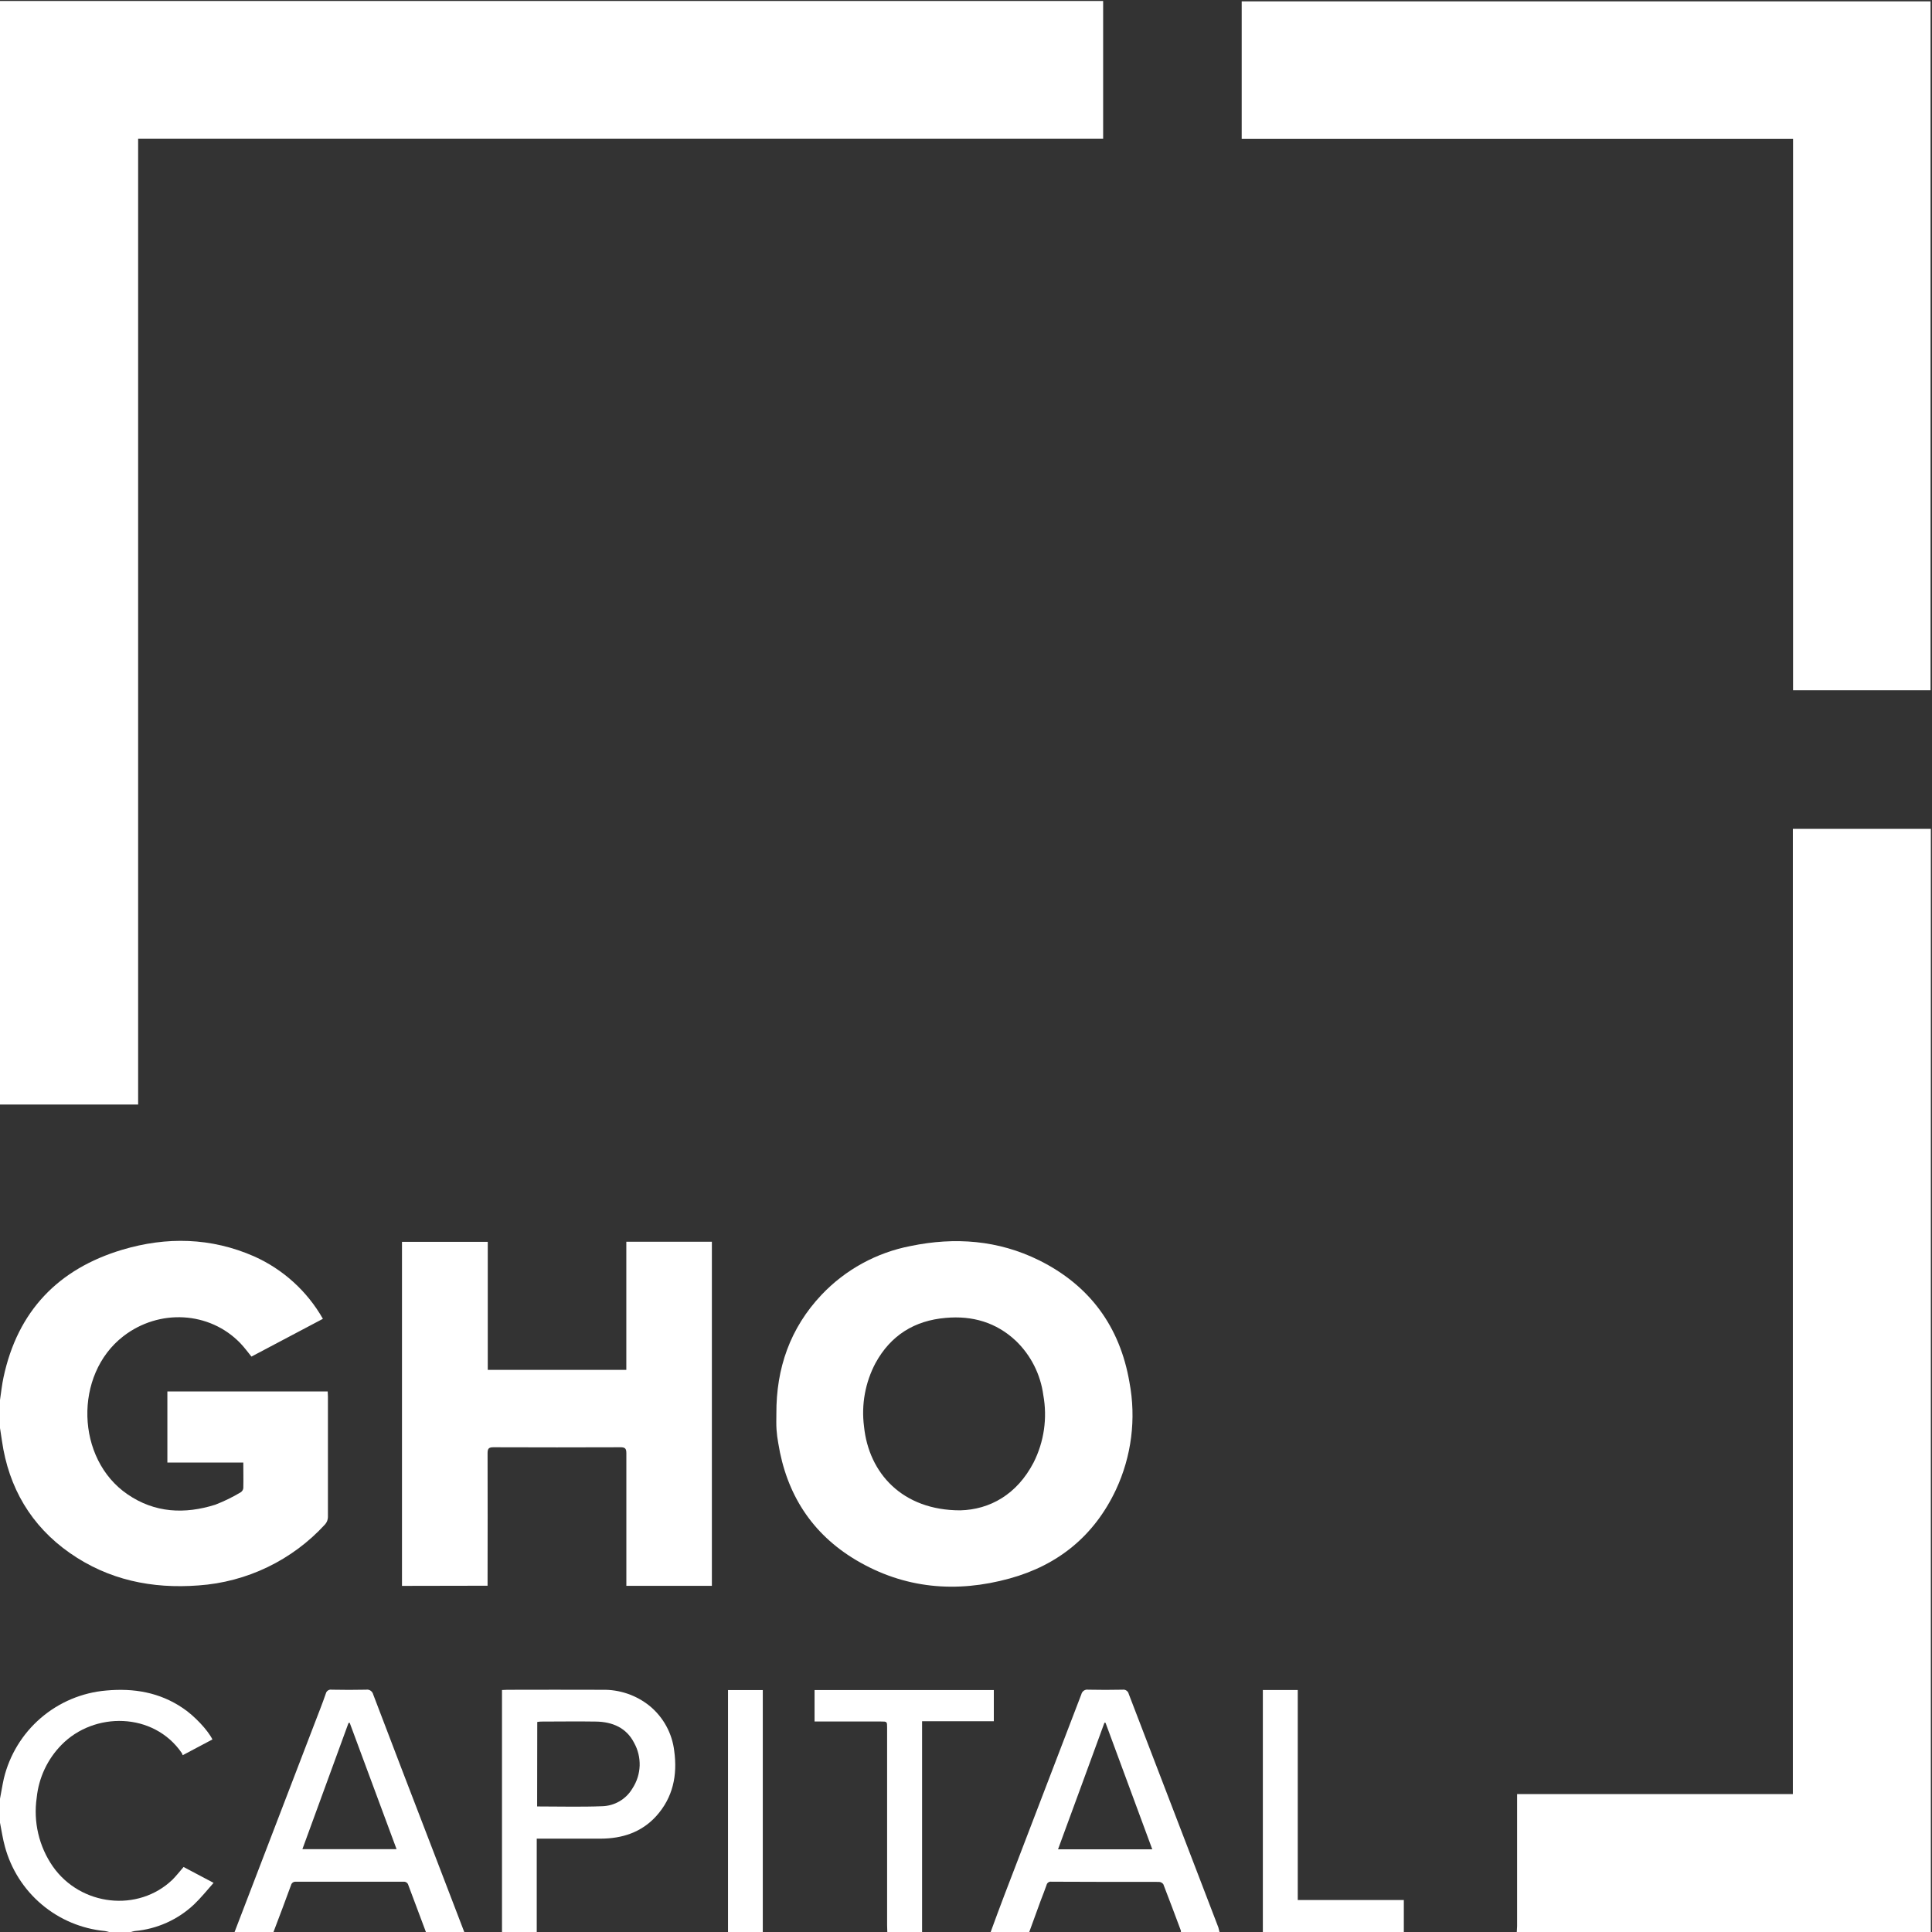 <svg width="60" height="60" viewBox="0 0 60 60" fill="none" xmlns="http://www.w3.org/2000/svg">
<rect x="0" y="0" width="60" height="60" fill="#333333" stroke="none"/>
<g clip-path="url(#clip0_3337_1939)">
<path d="M0 0.03C0.075 0.03 0.15 0.03 0.225 0.03H34.259V4.311H4.29V34.303H0V0.03Z" fill="white"/>
<path d="M47.105 60C47.105 59.94 47.115 59.881 47.115 59.821C47.115 58.517 47.115 57.212 47.115 55.908V55.716H55.679V25.74H59.964V59.79C59.964 59.859 59.964 59.93 59.964 60H47.105Z" fill="white"/>
<path d="M0 43.478C0.036 43.239 0.06 43.001 0.11 42.771C0.548 40.718 1.808 39.408 3.794 38.813C5.172 38.401 6.556 38.43 7.895 39.019C8.794 39.422 9.541 40.101 10.028 40.957L7.809 42.13C7.69 41.984 7.584 41.838 7.46 41.71C6.506 40.725 4.943 40.638 3.83 41.498C2.287 42.69 2.352 45.312 3.963 46.409C4.808 46.988 5.737 47.029 6.686 46.73C6.96 46.624 7.225 46.495 7.476 46.344C7.498 46.33 7.517 46.311 7.53 46.289C7.544 46.267 7.553 46.243 7.556 46.217C7.563 45.959 7.556 45.699 7.556 45.42H5.198V43.212H10.177C10.177 43.266 10.184 43.318 10.184 43.37C10.184 44.619 10.184 45.873 10.184 47.118C10.181 47.2 10.151 47.278 10.097 47.339C9.079 48.453 7.67 49.133 6.164 49.237C4.719 49.347 3.368 49.068 2.168 48.229C0.968 47.39 0.268 46.202 0.06 44.743C0.041 44.611 0.02 44.48 0 44.348V43.478Z" fill="white"/>
<path d="M7.285 60L9.761 53.547C9.881 53.231 10.009 52.917 10.119 52.594C10.129 52.554 10.153 52.52 10.187 52.498C10.221 52.476 10.262 52.467 10.302 52.475C10.66 52.482 11.017 52.483 11.367 52.475C11.416 52.466 11.467 52.477 11.508 52.505C11.55 52.533 11.579 52.576 11.591 52.625C12.199 54.222 12.811 55.82 13.427 57.416L14.418 60H13.227C13.044 59.515 12.861 59.03 12.681 58.544C12.673 58.51 12.653 58.481 12.624 58.462C12.596 58.442 12.561 58.434 12.527 58.439C11.415 58.439 10.303 58.439 9.191 58.439C9.157 58.435 9.122 58.443 9.094 58.463C9.066 58.482 9.046 58.512 9.038 58.545C8.858 59.031 8.681 59.515 8.493 60.001L7.285 60ZM10.86 53.503L10.823 53.51L9.391 57.428H12.316L10.86 53.503Z" fill="white"/>
<path d="M30.766 60C30.906 59.621 31.043 59.242 31.188 58.865C31.986 56.783 32.784 54.702 33.581 52.621C33.592 52.574 33.62 52.532 33.659 52.505C33.699 52.478 33.748 52.467 33.796 52.475C34.154 52.483 34.511 52.482 34.86 52.475C34.903 52.468 34.947 52.478 34.983 52.503C35.019 52.527 35.045 52.565 35.054 52.607C35.8 54.556 36.549 56.507 37.301 58.459L37.837 59.857C37.851 59.904 37.863 59.952 37.873 60H36.673C36.676 59.986 36.676 59.971 36.673 59.956C36.493 59.479 36.315 58.994 36.128 58.516C36.112 58.494 36.092 58.476 36.068 58.464C36.044 58.451 36.017 58.444 35.99 58.444C34.877 58.444 33.764 58.444 32.653 58.438C32.619 58.432 32.584 58.44 32.556 58.46C32.528 58.479 32.508 58.509 32.501 58.543C32.446 58.703 32.382 58.86 32.322 59.019C32.203 59.347 32.084 59.673 31.964 60.001L30.766 60ZM34.334 53.505L34.3 53.499C33.823 54.81 33.341 56.113 32.858 57.432H35.785L34.334 53.505Z" fill="white"/>
<path d="M15.59 60V52.485C15.653 52.485 15.702 52.478 15.751 52.478C16.735 52.478 17.718 52.472 18.703 52.478C19.237 52.466 19.759 52.643 20.175 52.979C20.601 53.329 20.875 53.83 20.939 54.378C21.042 55.13 20.902 55.823 20.377 56.404C19.917 56.908 19.321 57.099 18.654 57.101C18.058 57.101 17.462 57.101 16.866 57.101H16.669V60H15.59ZM16.681 56.101C17.364 56.101 18.033 56.12 18.7 56.094C18.892 56.089 19.079 56.035 19.244 55.938C19.41 55.84 19.547 55.702 19.644 55.536C19.78 55.327 19.856 55.086 19.865 54.837C19.873 54.588 19.813 54.341 19.692 54.124C19.453 53.657 19.018 53.473 18.512 53.465C17.943 53.455 17.374 53.465 16.804 53.465C16.766 53.465 16.728 53.472 16.685 53.477L16.681 56.101Z" fill="white"/>
<path d="M0 55.861C0.041 55.653 0.073 55.441 0.119 55.235C0.295 54.503 0.696 53.845 1.266 53.355C1.836 52.864 2.547 52.565 3.296 52.501C4.153 52.422 4.957 52.557 5.679 53.047C6.037 53.285 6.456 53.733 6.597 54.02L5.673 54.51C5.666 54.486 5.656 54.462 5.644 54.44C4.769 53.167 2.922 53.151 1.907 54.191C1.473 54.634 1.203 55.211 1.14 55.828C1.031 56.578 1.209 57.342 1.641 57.965C2.507 59.199 4.292 59.395 5.355 58.376C5.474 58.257 5.579 58.122 5.701 57.981L6.633 58.474C6.422 58.712 6.238 58.943 6.024 59.146C5.521 59.619 4.874 59.909 4.186 59.97C4.146 59.977 4.106 59.987 4.067 60H3.388C3.346 59.987 3.303 59.977 3.259 59.97C2.536 59.901 1.851 59.614 1.296 59.145C0.741 58.677 0.342 58.05 0.153 57.349C0.086 57.11 0.05 56.854 0 56.606L0 55.861Z" fill="white"/>
<path d="M27.556 60C27.556 59.93 27.55 59.859 27.55 59.79C27.55 57.746 27.55 55.702 27.55 53.658C27.55 53.463 27.55 53.463 27.357 53.463H25.297V52.487H30.864V53.454H28.636V60H27.556Z" fill="white"/>
<path d="M39.219 60V52.485H40.303V59.007H43.597V60H39.219Z" fill="white"/>
<path d="M22.609 60V52.487H23.689V60H22.609Z" fill="white"/>
<path d="M55.685 21.437V4.314H38.562V0.042H59.955V21.437H55.685Z" fill="white"/>
<path d="M24.111 43.906C24.104 42.495 24.536 41.246 25.514 40.211C26.255 39.429 27.223 38.899 28.281 38.696C29.654 38.412 30.998 38.512 32.267 39.138C33.841 39.92 34.779 41.196 35.076 42.927C35.29 44.06 35.142 45.231 34.652 46.275C33.98 47.695 32.864 48.606 31.356 49.021C29.697 49.479 28.083 49.338 26.589 48.452C25.21 47.633 24.421 46.395 24.169 44.815C24.143 44.677 24.126 44.538 24.116 44.399C24.104 44.234 24.111 44.07 24.111 43.906ZM29.821 46.905C30.738 46.882 31.582 46.414 32.099 45.42C32.426 44.772 32.531 44.035 32.4 43.322C32.314 42.682 32.015 42.09 31.55 41.642C30.939 41.067 30.198 40.854 29.373 40.928C28.4 41.01 27.662 41.47 27.191 42.329C26.87 42.933 26.745 43.623 26.833 44.301C26.98 45.749 28.023 46.905 29.821 46.905Z" fill="white"/>
<path d="M12.484 49.251V38.567H15.148V42.542H19.451V38.564H22.108V49.25H19.452V49.063C19.452 47.752 19.452 46.441 19.452 45.13C19.452 44.986 19.414 44.946 19.268 44.946C17.954 44.951 16.64 44.951 15.326 44.946C15.181 44.946 15.142 44.985 15.142 45.13C15.148 46.434 15.142 47.739 15.142 49.043V49.246L12.484 49.251Z" fill="white"/>
</g>
<defs>
<clipPath id="clip0_3337_1939">
<rect width="60" height="60" fill="white"/>
</clipPath>
</defs>
</svg>
